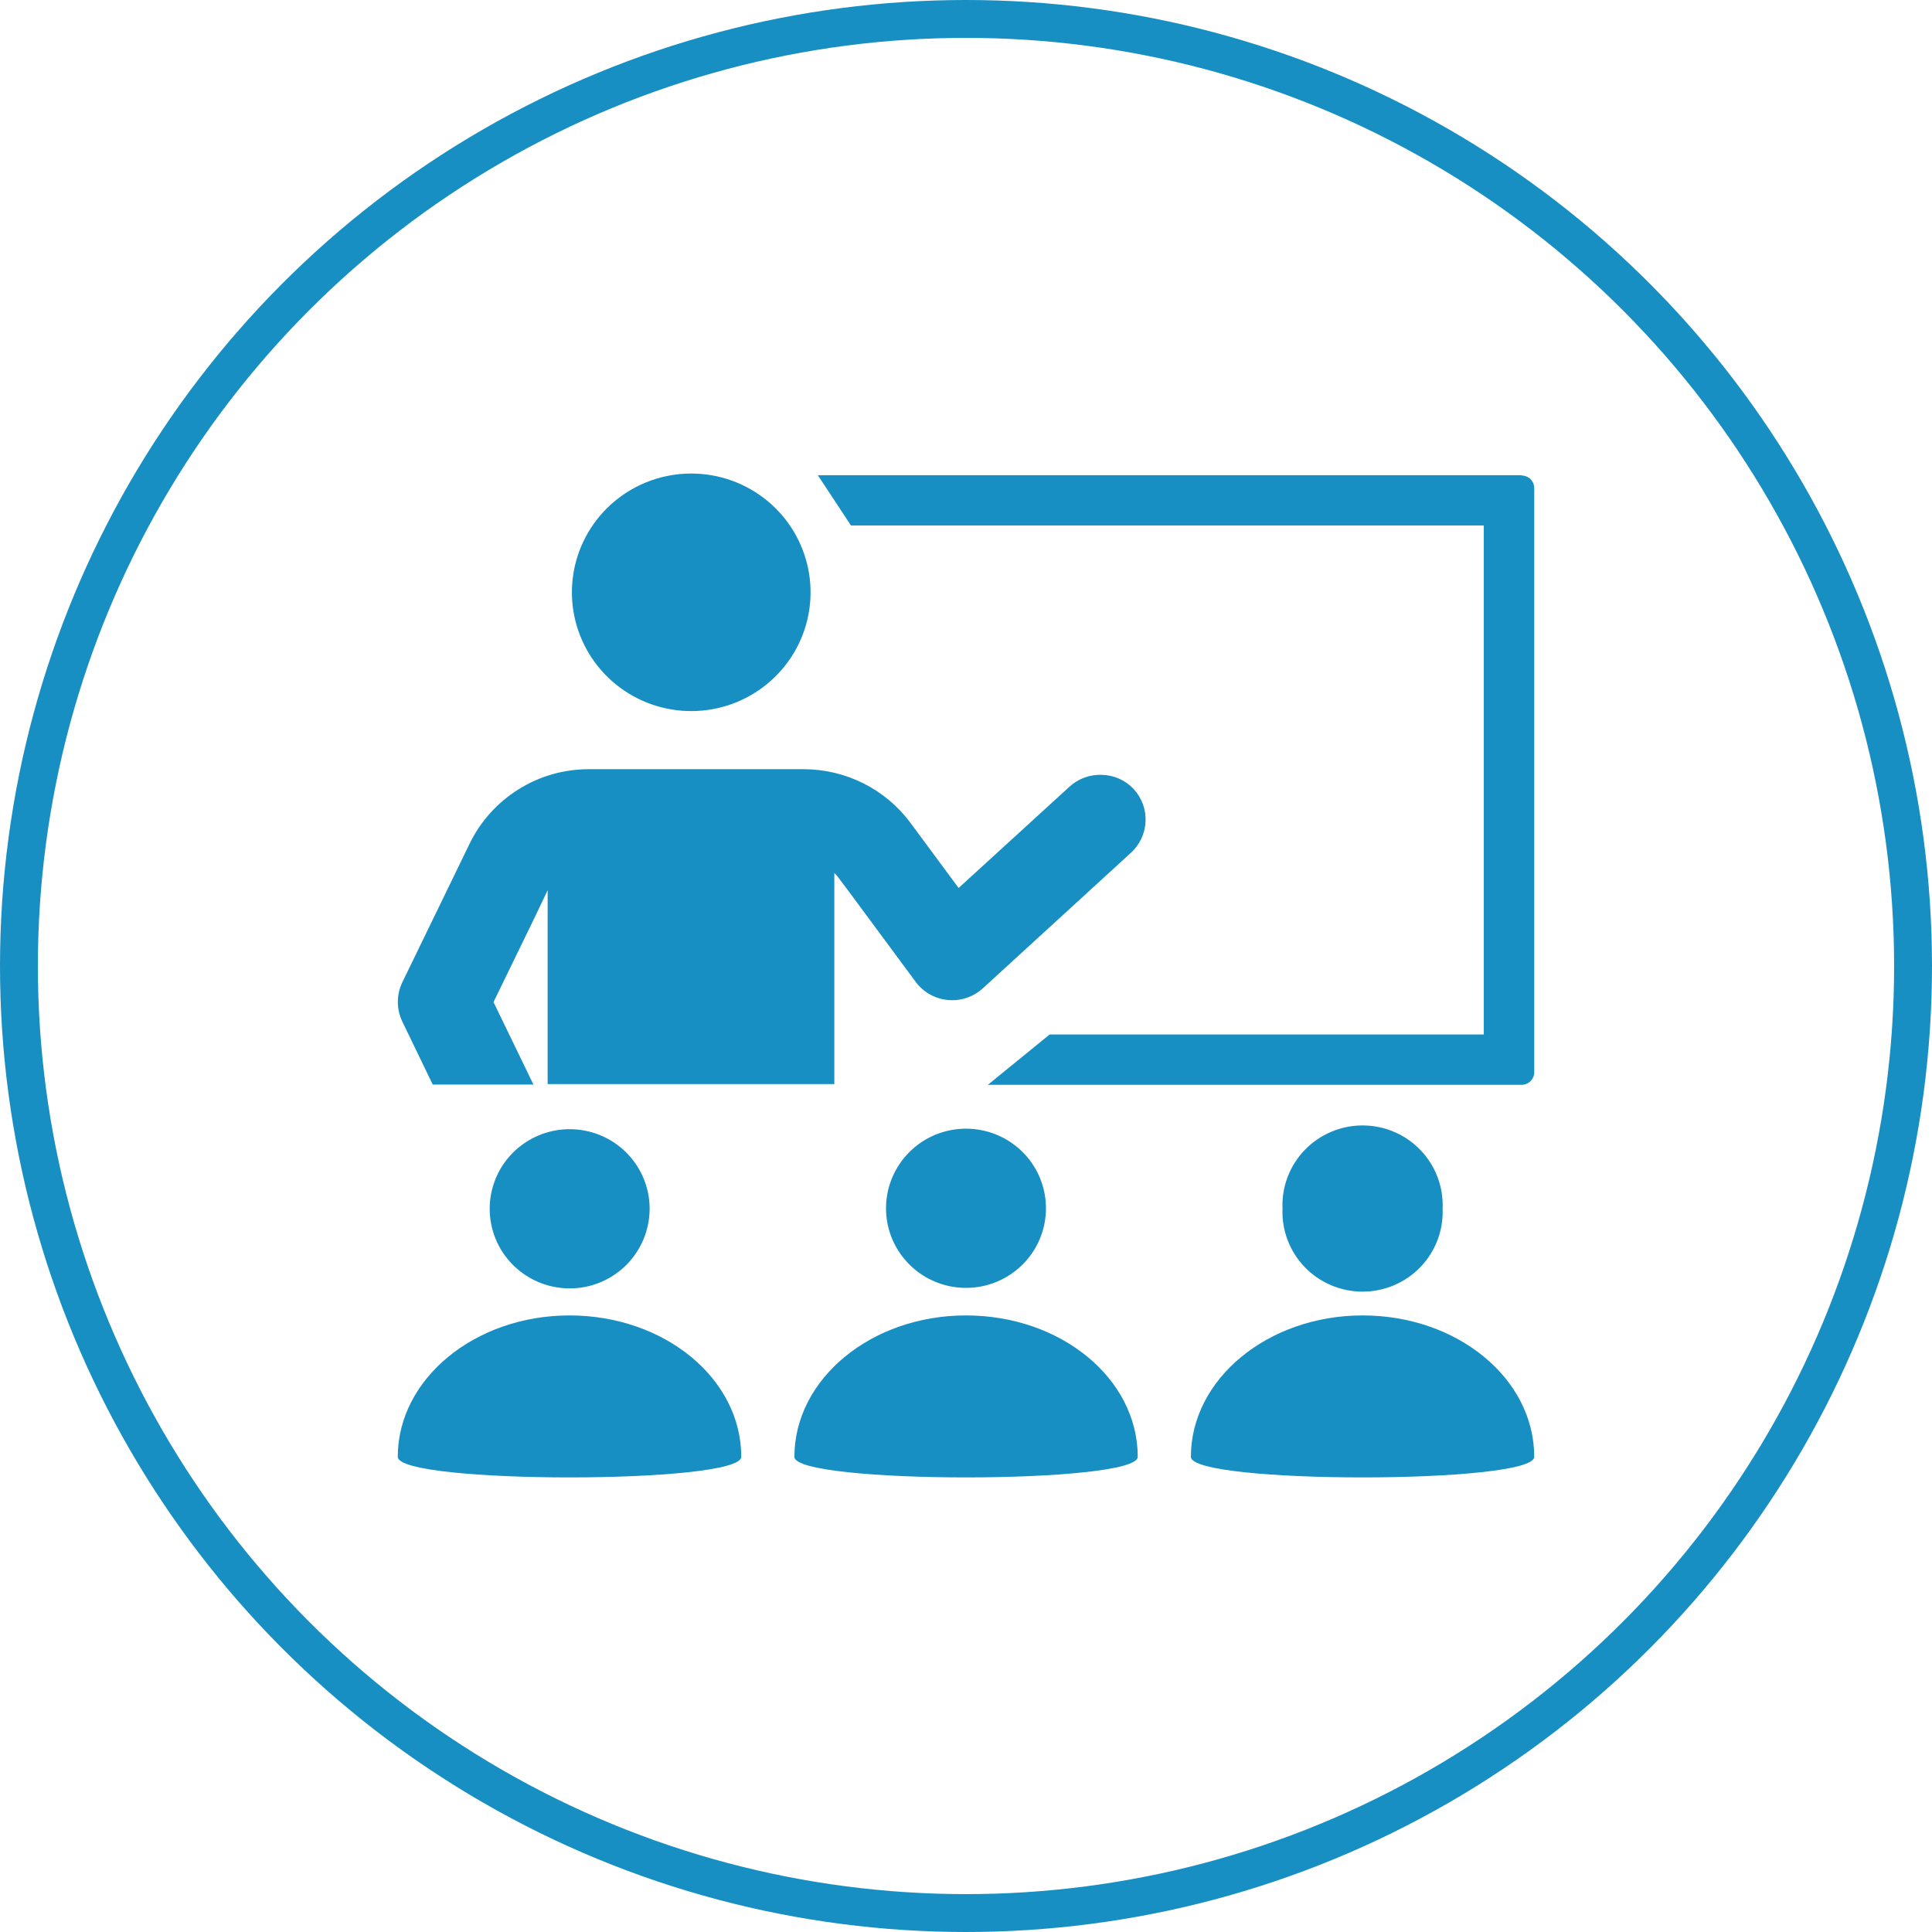 <svg width="102" height="102" viewBox="0 0 102 102" fill="none" xmlns="http://www.w3.org/2000/svg">
<circle cx="51" cy="51" r="50" stroke="#188FC3" stroke-width="2"/>
<path d="M36.494 25C37.952 25 39.364 25.503 40.491 26.424C41.617 27.344 42.389 28.625 42.673 30.048C42.957 31.471 42.737 32.948 42.05 34.227C41.363 35.507 40.251 36.509 38.904 37.065C37.558 37.62 36.059 37.693 34.665 37.272C33.27 36.85 32.065 35.961 31.255 34.755C30.446 33.548 30.081 32.1 30.224 30.656C30.367 29.212 31.009 27.862 32.039 26.836C32.624 26.254 33.319 25.792 34.083 25.477C34.847 25.162 35.667 25 36.494 25Z" fill="#188FC3"/>
<path d="M22.846 57.258H28.163L26.055 52.906L28.201 48.493L28.913 47V57.235H44.048V46.09L44.198 46.246L44.76 46.993L48.338 51.83C48.537 52.101 48.791 52.328 49.084 52.494C49.377 52.66 49.702 52.763 50.038 52.795C50.374 52.828 50.712 52.789 51.032 52.682C51.352 52.575 51.645 52.402 51.893 52.174L59.7 45.029C59.934 44.818 60.123 44.563 60.256 44.279C60.39 43.995 60.466 43.687 60.48 43.373C60.494 43.06 60.446 42.747 60.338 42.452C60.23 42.157 60.064 41.886 59.85 41.655C59.637 41.427 59.379 41.243 59.093 41.115C58.807 40.987 58.499 40.916 58.185 40.909C57.87 40.895 57.556 40.943 57.26 41.051C56.964 41.158 56.692 41.323 56.46 41.536L50.61 46.881L48.06 43.432C47.41 42.559 46.565 41.85 45.591 41.36C44.617 40.87 43.542 40.614 42.45 40.61H31.066C29.756 40.611 28.474 40.981 27.368 41.678C26.258 42.372 25.367 43.363 24.796 44.537L21.241 51.86C21.085 52.184 21.004 52.539 21.004 52.898C21.004 53.257 21.085 53.612 21.241 53.936L22.846 57.258Z" fill="#188FC3"/>
<path d="M21 76.914C21 78.362 39.135 78.362 39.135 76.914C39.135 72.778 35.077 69.448 30.067 69.448C25.058 69.448 21 72.808 21 76.914V76.914Z" fill="#188FC3"/>
<path d="M80.34 25.089H43.178L44.925 27.74H78.337V54.615H55.417L52.155 57.272H80.332C80.42 57.272 80.507 57.255 80.588 57.222C80.669 57.188 80.742 57.139 80.804 57.078C80.866 57.016 80.915 56.943 80.949 56.862C80.983 56.782 81 56.695 81 56.608V25.769C81 25.593 80.93 25.424 80.804 25.299C80.679 25.174 80.509 25.104 80.332 25.104L80.34 25.089Z" fill="#188FC3"/>
<path d="M34.298 63.805C34.295 62.833 33.954 61.892 33.332 61.143C32.711 60.393 31.848 59.881 30.89 59.694C29.932 59.507 28.938 59.655 28.078 60.115C27.218 60.575 26.544 61.317 26.172 62.215C25.8 63.114 25.752 64.113 26.036 65.042C26.32 65.972 26.92 66.775 27.732 67.314C28.544 67.853 29.519 68.096 30.49 68.001C31.462 67.905 32.37 67.478 33.06 66.791C33.853 65.997 34.298 64.924 34.298 63.805V63.805Z" fill="#188FC3"/>
<path d="M62.873 76.914C62.873 78.362 81 78.362 81 76.914C81 72.778 76.942 69.448 71.94 69.448C66.938 69.448 62.873 72.808 62.873 76.914V76.914Z" fill="#188FC3"/>
<path d="M76.163 63.805C76.187 63.237 76.095 62.671 75.894 62.14C75.692 61.609 75.385 61.123 74.99 60.714C74.595 60.304 74.121 59.977 73.596 59.755C73.072 59.532 72.507 59.417 71.936 59.417C71.366 59.417 70.802 59.532 70.277 59.755C69.752 59.977 69.278 60.304 68.883 60.714C68.488 61.123 68.181 61.609 67.979 62.14C67.778 62.671 67.686 63.237 67.71 63.805C67.686 64.372 67.778 64.938 67.979 65.469C68.181 66.001 68.488 66.486 68.883 66.896C69.278 67.306 69.752 67.632 70.277 67.855C70.802 68.077 71.366 68.192 71.936 68.192C72.507 68.192 73.072 68.077 73.596 67.855C74.121 67.632 74.595 67.306 74.99 66.896C75.385 66.486 75.692 66.001 75.894 65.469C76.095 64.938 76.187 64.372 76.163 63.805Z" fill="#188FC3"/>
<path d="M60.067 76.914C60.067 72.778 56.01 69.448 51 69.448C45.99 69.448 41.94 72.808 41.94 76.914C41.94 78.362 60.067 78.362 60.067 76.914V76.914Z" fill="#188FC3"/>
<path d="M46.777 63.805C46.78 64.776 47.121 65.717 47.743 66.466C48.364 67.216 49.227 67.728 50.185 67.915C51.143 68.103 52.137 67.954 52.997 67.494C53.857 67.034 54.531 66.292 54.903 65.394C55.275 64.496 55.323 63.497 55.039 62.567C54.755 61.637 54.155 60.834 53.343 60.295C52.531 59.756 51.556 59.513 50.585 59.609C49.613 59.704 48.705 60.132 48.015 60.819C47.621 61.211 47.31 61.677 47.097 62.189C46.885 62.701 46.776 63.25 46.777 63.805V63.805Z" fill="#188FC3"/>
</svg>
